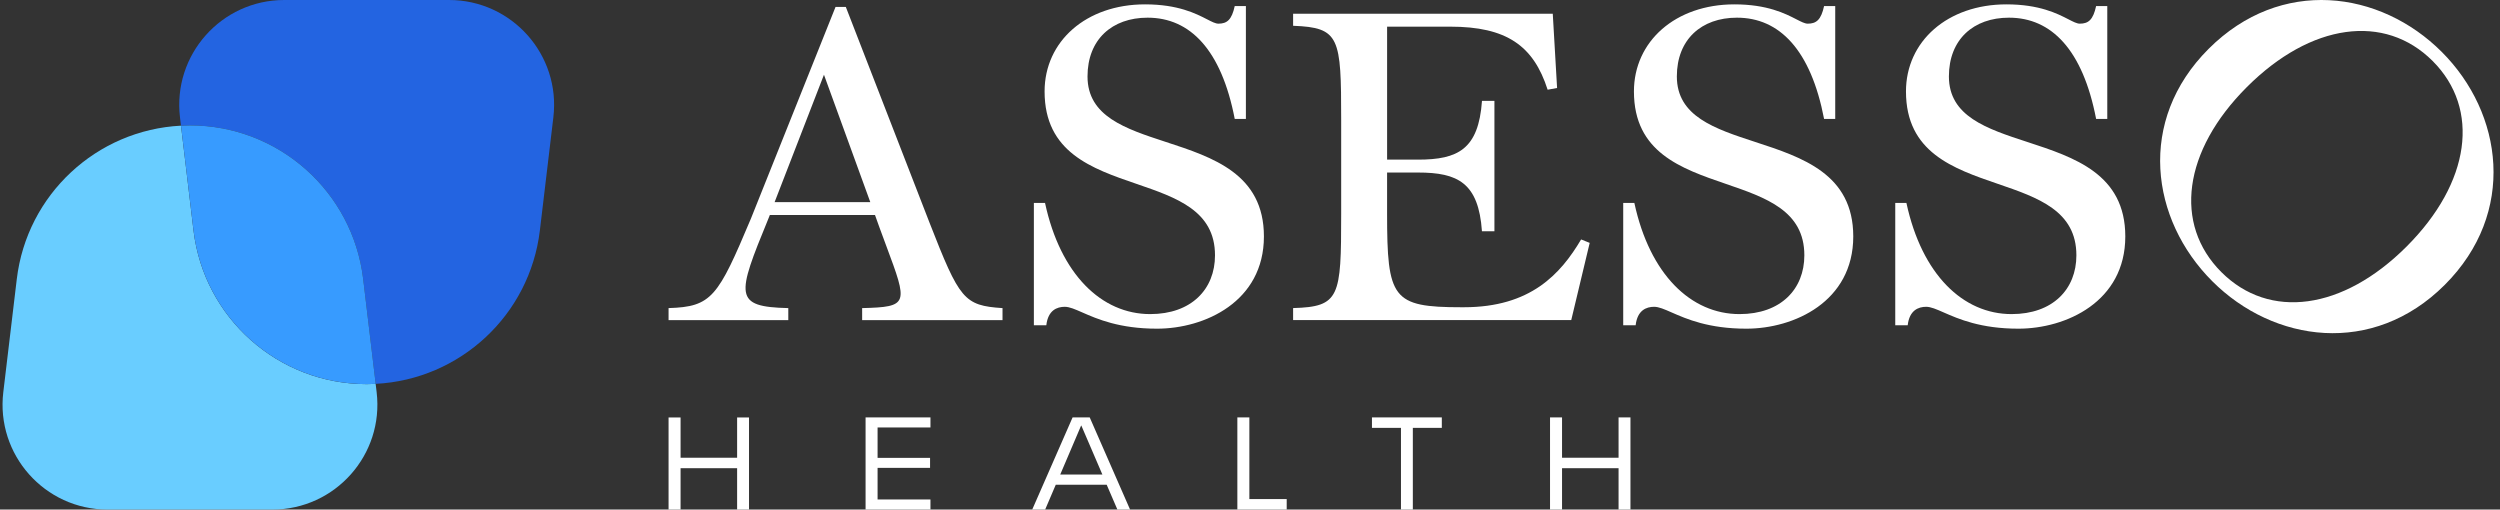<svg width="157" height="32" viewBox="0 0 157 32" fill="none" xmlns="http://www.w3.org/2000/svg">
<rect x="0" y="0" width="157" height="32" fill="#333333" stroke="none"/>
<path d="M23.028 24.124C17.48 24.124 12.809 19.978 12.151 14.473L11.366 7.892C6.069 8.162 1.688 12.21 1.054 17.528L0.207 24.629C-0.261 28.551 2.805 32 6.755 32H17.106C21.058 32 24.121 28.55 23.653 24.629L23.591 24.109C23.405 24.116 23.217 24.124 23.028 24.124Z" fill="#69CDFF"/>
<path d="M28.201 0H17.851C13.899 0 10.835 3.45 11.303 7.371L11.365 7.891C11.553 7.881 11.741 7.875 11.93 7.875C17.478 7.875 22.149 12.021 22.807 17.525L23.592 24.106C28.889 23.836 33.27 19.789 33.904 14.47L34.751 7.369C35.218 3.45 32.153 0 28.201 0Z" fill="#2364E1"/>
<path d="M11.931 7.875C11.742 7.875 11.554 7.881 11.366 7.891L12.152 14.473C12.809 19.979 17.48 24.123 23.029 24.123C23.218 24.123 23.405 24.117 23.593 24.107L22.808 17.526C22.15 12.021 17.479 7.875 11.931 7.875Z" fill="#379BFF"/>
<path fill-rule="evenodd" clip-rule="evenodd" d="M138.701 3.068C134.183 7.582 135.06 13.792 138.929 17.659C142.779 21.508 149.012 22.403 153.531 17.889C158.068 13.354 157.191 7.107 153.341 3.258C149.471 -0.609 143.238 -1.467 138.701 3.068ZM151.129 15.488C147.125 19.488 142.513 20.098 139.501 17.088C136.49 14.078 137.099 9.468 141.103 5.468C145.125 1.448 149.757 0.82 152.769 3.83C155.78 6.84 155.15 11.469 151.129 15.488Z" fill="white"/>
<path d="M67.973 19.623C68.9 20.03 70.29 20.641 72.662 20.641C75.653 20.641 79.374 18.945 79.374 14.85C79.374 10.927 76.176 9.882 73.217 8.915C70.668 8.082 68.296 7.306 68.296 4.801C68.296 2.484 69.832 1.11 72.07 1.11C74.738 1.11 76.705 3.129 77.541 7.467H78.242V0.382H77.541C77.354 1.244 77.056 1.486 76.517 1.486C76.335 1.486 76.112 1.371 75.803 1.212C75.108 0.855 73.98 0.274 71.908 0.274C68.215 0.274 65.6 2.591 65.6 5.742C65.6 9.569 68.563 10.585 71.371 11.547C73.899 12.414 76.302 13.238 76.302 16.033C76.302 18.163 74.82 19.725 72.232 19.725C69.185 19.725 66.598 17.246 65.628 12.746H64.927V20.425H65.709C65.816 19.482 66.382 19.267 66.867 19.267C67.163 19.267 67.51 19.42 67.973 19.623Z" fill="white"/>
<path fill-rule="evenodd" clip-rule="evenodd" d="M41.986 19.348V20.105H49.505V19.349C46.054 19.269 46.27 18.569 48.238 13.773L48.346 13.503H54.95L55.22 14.258C55.378 14.69 55.525 15.084 55.659 15.445C57.017 19.091 57.086 19.276 54.143 19.349V20.105H62.958V19.349C60.531 19.188 60.261 18.811 58.375 13.988L53.118 0.437H52.471L47.162 13.718C45.086 18.648 44.709 19.267 41.986 19.348ZM51.745 4.693L54.655 12.695H48.645L51.745 4.693Z" fill="white"/>
<path d="M93.067 14.526C92.852 11.482 91.558 10.835 89.05 10.835H87.109V13.395C87.109 18.756 87.432 19.295 91.773 19.295H91.935C96.113 19.295 98 17.22 99.294 15.037L99.833 15.253L98.674 20.102H81.207V19.347C84.145 19.266 84.226 18.646 84.226 13.447V7.547C84.226 2.347 84.145 1.728 81.207 1.619V0.864H97.514L97.785 5.526L97.191 5.634C96.301 2.859 94.603 1.674 91.072 1.674H87.11V10.025H89.052C91.559 10.025 92.852 9.379 93.069 6.334H93.85V14.524H93.067V14.526Z" fill="white"/>
<path d="M104.984 19.623C105.91 20.03 107.3 20.641 109.673 20.641C112.664 20.641 116.383 18.945 116.385 14.85C116.385 10.927 113.187 9.882 110.227 8.915C107.678 8.082 105.306 7.306 105.306 4.801C105.306 2.484 106.843 1.11 109.08 1.11C111.748 1.11 113.717 3.129 114.552 7.467H115.252V0.382H114.552C114.364 1.244 114.067 1.486 113.528 1.486C113.346 1.486 113.122 1.371 112.813 1.212C112.118 0.855 110.99 0.274 108.919 0.274C105.225 0.274 102.611 2.591 102.611 5.742C102.611 9.569 105.574 10.585 108.381 11.547C110.91 12.414 113.313 13.238 113.313 16.033C113.313 18.163 111.831 19.725 109.242 19.725C106.196 19.725 103.609 17.246 102.638 12.746H101.938V20.425H102.719C102.826 19.482 103.392 19.267 103.878 19.267C104.174 19.267 104.521 19.42 104.984 19.623Z" fill="white"/>
<path d="M126.757 20.641C124.385 20.641 122.995 20.03 122.068 19.623C121.605 19.42 121.258 19.267 120.962 19.267C120.477 19.267 119.911 19.482 119.804 20.425H119.022V12.746H119.723C120.693 17.246 123.28 19.725 126.327 19.725C128.915 19.725 130.397 18.163 130.397 16.033C130.397 13.238 127.994 12.414 125.466 11.547C122.658 10.585 119.695 9.569 119.695 5.742C119.695 2.591 122.31 0.274 126.003 0.274C128.075 0.274 129.203 0.855 129.898 1.212C130.207 1.371 130.43 1.486 130.612 1.486C131.151 1.486 131.449 1.244 131.636 0.382H132.337V7.467H131.636C130.8 3.129 128.833 1.11 126.165 1.11C123.928 1.11 122.391 2.484 122.391 4.801C122.391 7.306 124.763 8.082 127.312 8.915C130.271 9.882 133.469 10.927 133.469 14.85C133.469 18.945 129.75 20.641 126.757 20.641Z" fill="white"/>
<path d="M86.159 26.868V26.213H90.546V26.868H88.726V31.997H87.981V26.868H86.159Z" fill="white"/>
<path fill-rule="evenodd" clip-rule="evenodd" d="M69.5 30.441H66.302L65.637 31.997H64.825L67.359 26.213H68.434L70.967 31.997H70.171L69.5 30.441ZM69.23 29.802L67.909 26.728H67.893L66.582 29.802H69.23Z" fill="white"/>
<path d="M58.433 26.214H54.358V31.998H58.433V31.368H55.112V29.384H58.408V28.753H55.112V26.845H58.433V26.214Z" fill="white"/>
<path d="M42.74 26.215H41.986V32H42.74V29.402H46.291V32H47.038V26.215H46.291V28.747H42.74V26.215Z" fill="white"/>
<path d="M78.46 26.214H77.706V31.998H80.805V31.343H78.46V26.214Z" fill="white"/>
<path d="M98.096 26.214H97.342V31.998H98.096V29.401H101.646V31.998H102.393V26.214H101.646V28.746H98.096V26.214Z" fill="white"/>
</svg>
